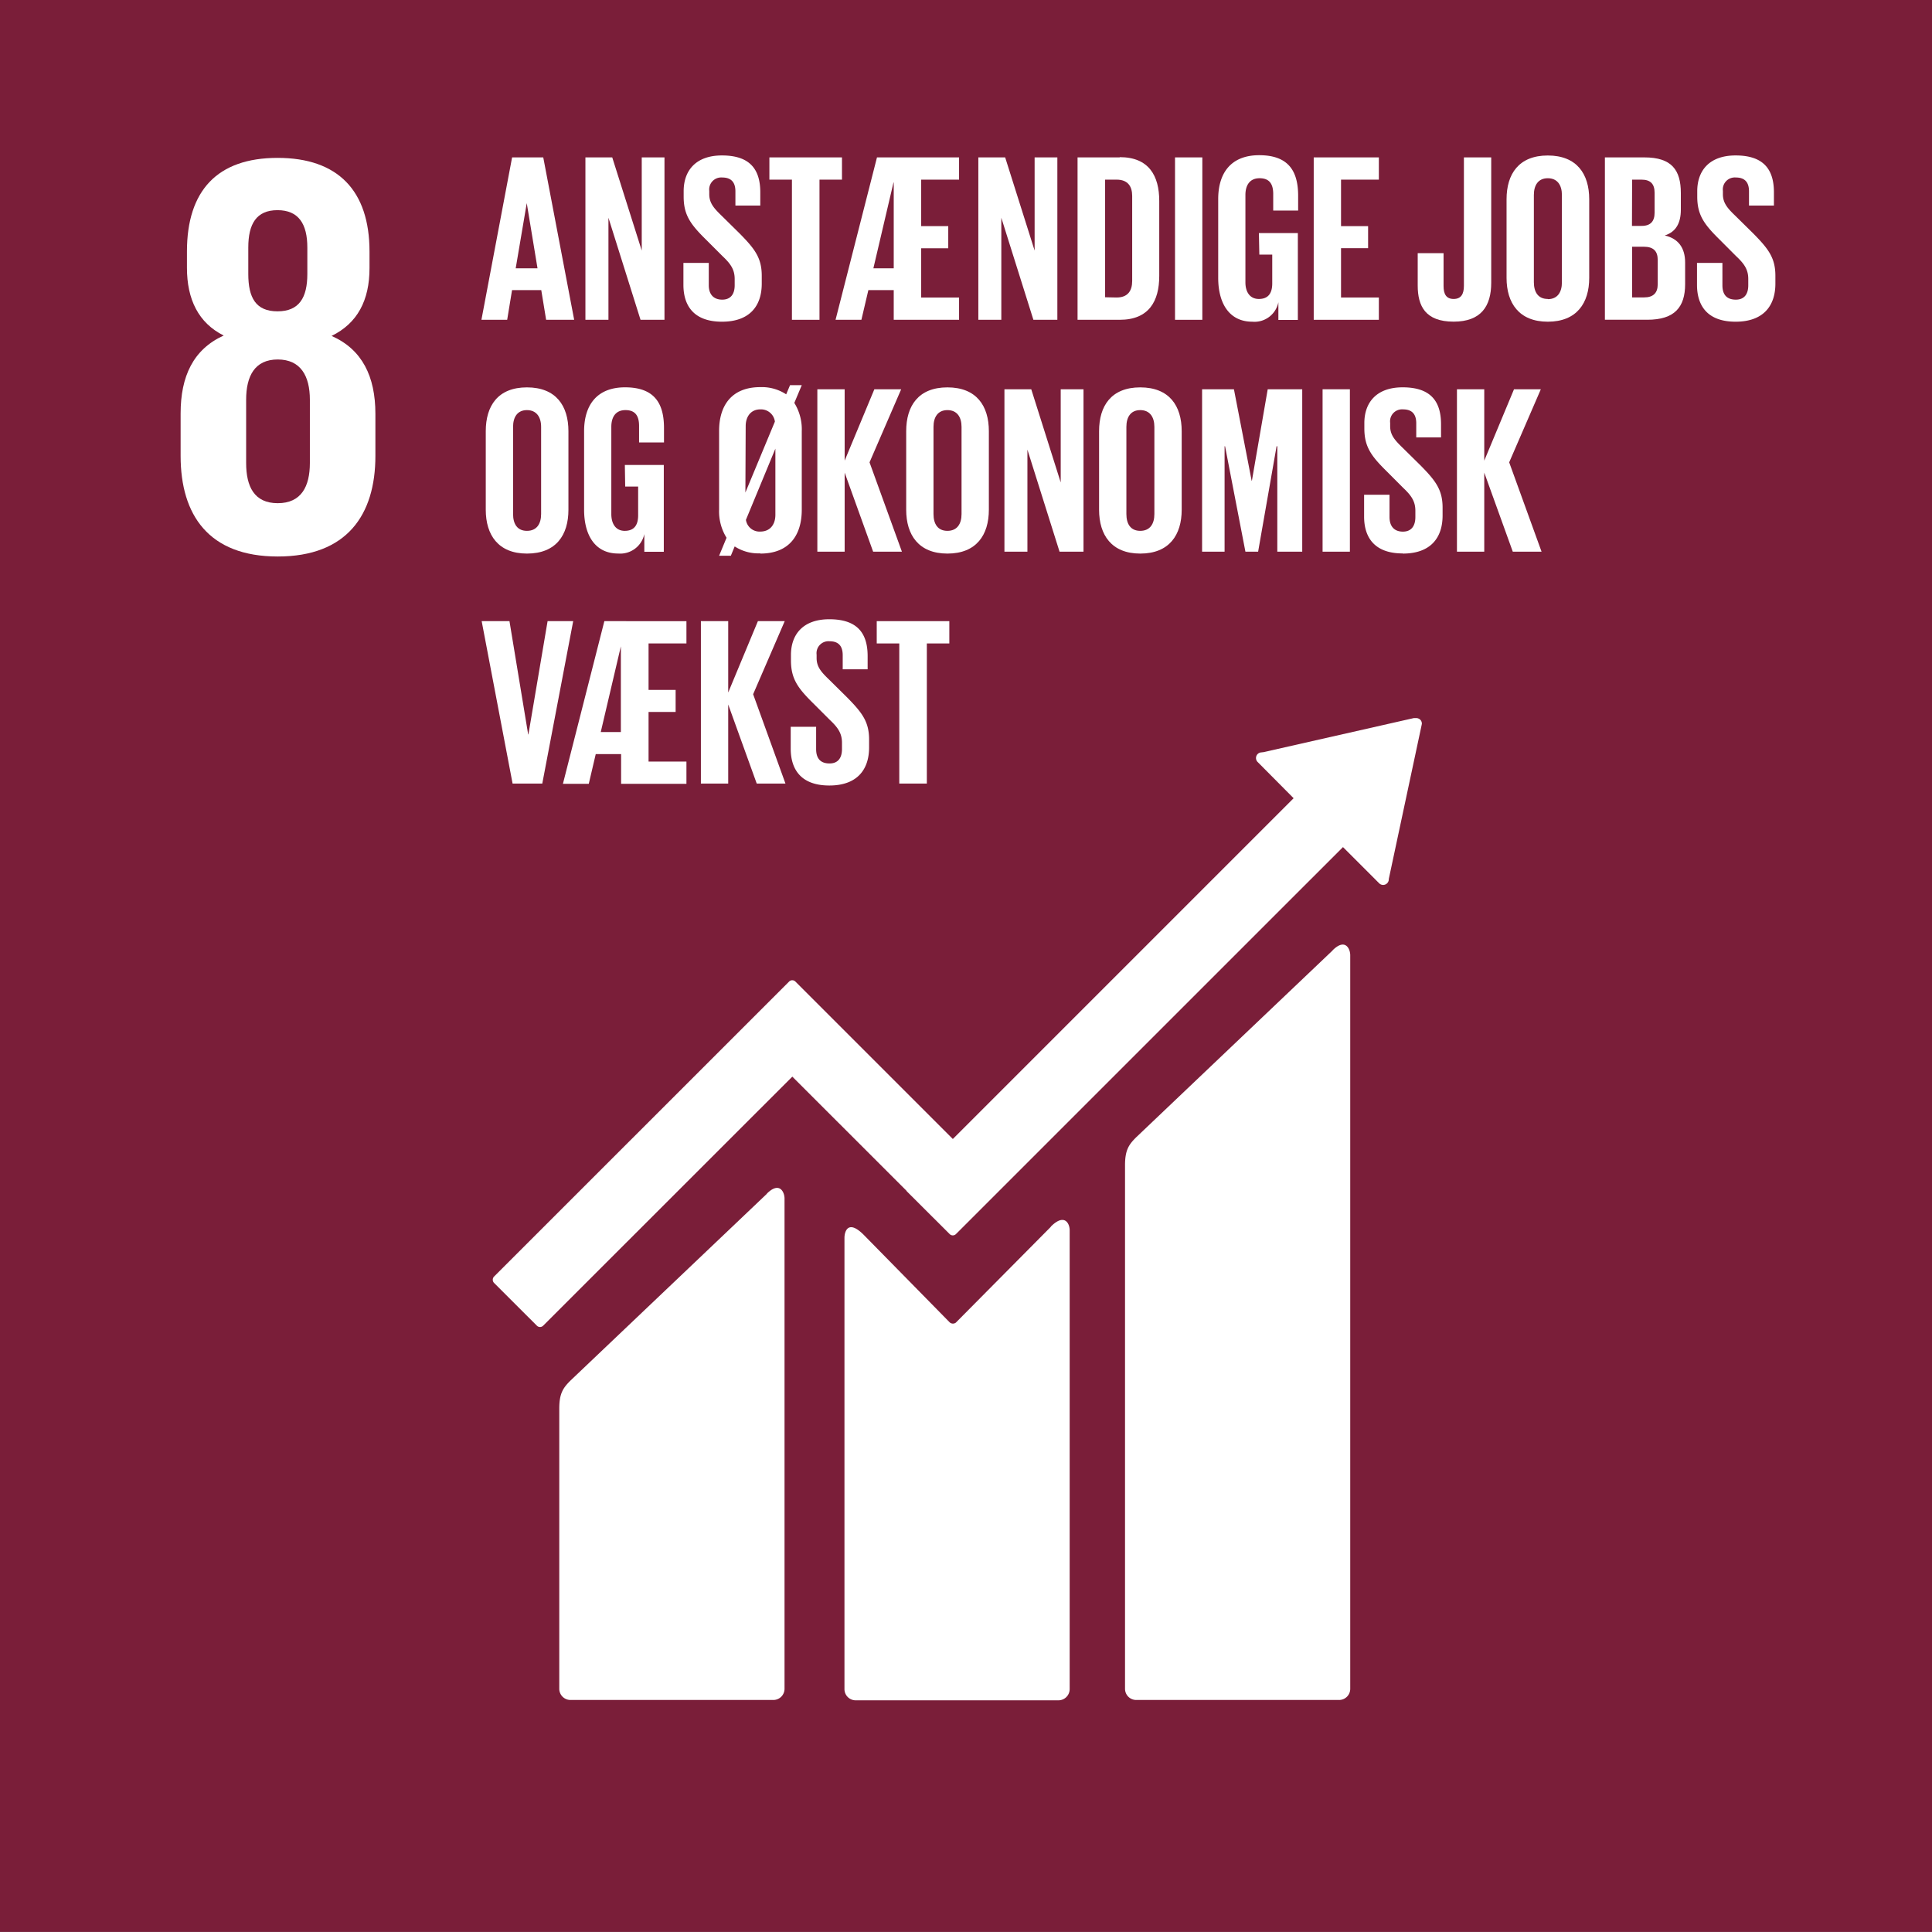 <svg id="Layer_1" data-name="Layer 1" xmlns="http://www.w3.org/2000/svg" xmlns:xlink="http://www.w3.org/1999/xlink" viewBox="0 0 396.85 396.85"><rect x="0" y="0" width="396.85" height="396.85" fill="#808080" stroke="none"/><defs><style>.cls-1{fill:none;}.cls-2{clip-path:url(#clip-path);}.cls-3{fill:#7a1e39;}.cls-4{clip-path:url(#clip-path-2);}.cls-5{fill:#fff;}.cls-6{clip-path:url(#clip-path-3);}</style><clipPath id="clip-path"><rect class="cls-1" width="396.85" height="396.85"/></clipPath><clipPath id="clip-path-2"><rect class="cls-1" width="396.85" height="396.82"/></clipPath><clipPath id="clip-path-3"><rect class="cls-1" width="396.85" height="396.83"/></clipPath></defs><g class="cls-2"><rect class="cls-3" width="396.85" height="396.83"/><g class="cls-4"><path class="cls-5" d="M77.11,93.68V85c0-7.67-2.71-13.22-9-16,5.31-2.59,7.79-7.31,7.79-13.92V51.67c0-12.51-6.49-19.24-18.88-19.24S38.4,39.16,38.4,51.67V55c0,6.49,2.36,11.33,7.55,13.92-6.25,2.83-8.85,8.38-8.85,16v8.73c0,12.16,5.79,20.66,19.95,20.66s20.06-8.5,20.06-20.66M51,50.85c0-4.84,1.65-7.68,6-7.68s6.13,2.84,6.13,7.68v5.42c0,4.84-1.65,7.68-6.13,7.68s-6-2.84-6-7.68ZM63.65,95.1c0,4.84-1.77,8.26-6.6,8.26s-6.49-3.42-6.49-8.26v-13c0-4.84,1.76-8.26,6.49-8.26s6.6,3.42,6.6,8.26Z"/><path class="cls-5" d="M273.73,195.23,233.39,233.6c-1.52,1.51-2.3,2.63-2.3,5.76V346.9a2.3,2.3,0,0,0,2.3,2.29h41.67a2.29,2.29,0,0,0,2.29-2.29V196.2c0-1.27-1-3.59-3.62-1"/><path class="cls-5" d="M157.52,245.22l-40.34,38.36c-1.52,1.52-2.3,2.63-2.3,5.76V346.9a2.3,2.3,0,0,0,2.3,2.29h41.67a2.3,2.3,0,0,0,2.3-2.29V246.18c0-1.27-1-3.59-3.63-1"/><path class="cls-5" d="M292.06,148.7a1.13,1.13,0,0,0-.34-.88,1.23,1.23,0,0,0-.75-.32h-.22l-.33,0-30.89,7-.56.06a1.16,1.16,0,0,0-.6,2l.35.35,7,7.05-70,70-32.33-32.33a.91.91,0,0,0-1.31,0l-8.77,8.77h0l-51.82,51.81a.94.94,0,0,0,0,1.32l8.78,8.77a.91.91,0,0,0,1.31,0l51.17-51.15,23.46,23.45a.37.37,0,0,0,.07.12l8.78,8.76a.91.91,0,0,0,1.31,0L275.86,174l7.41,7.41a1.16,1.16,0,0,0,2-.77v-.09L292,149Z"/><path class="cls-5" d="M215.85,252l-19.51,19.68a1,1,0,0,1-1.26-.05l-17.68-18c-3.24-3.23-3.94-.61-3.94.65v92.68a2.3,2.3,0,0,0,2.28,2.3h41.68a2.31,2.31,0,0,0,2.3-2.3V252.68c0-1.27-1-3.59-3.87-.73"/></g><path class="cls-5" d="M105.93,55.11h4.48L108.2,41.72h0Zm6.25,10.58-1-6.1h-6l-1,6.1H98.89l6.3-33.36h6.4l6.35,33.36Z"/><polygon class="cls-5" points="131.57 65.69 124.98 44.73 124.98 65.69 120.25 65.69 120.25 32.33 125.76 32.33 131.82 51.47 131.82 32.33 136.49 32.33 136.49 65.69 131.57 65.69"/><g class="cls-6"><path class="cls-5" d="M148.3,66.08c5.71,0,8.17-3.25,8.17-7.82V56.63c0-3.69-1.48-5.56-4.53-8.66l-3.59-3.54c-1.62-1.57-2.66-2.66-2.66-4.53v-.68a2.47,2.47,0,0,1,2.66-2.76c1.8,0,2.71.93,2.71,2.85v2.91h5.11V39.51c0-4.82-2.22-7.58-7.87-7.58-5.46,0-7.87,3.2-7.87,7.33V40.4c0,3.83,1.47,5.75,4.67,8.9l3.3,3.3c1.72,1.62,2.51,2.8,2.51,4.72V58.6c0,1.77-.79,2.95-2.56,2.95s-2.76-1.08-2.76-2.95V54h-5.21V58.5c0,4.38,2.21,7.58,7.92,7.58"/><polygon class="cls-5" points="158.04 36.9 162.67 36.9 162.67 65.69 168.33 65.69 168.33 36.9 172.95 36.9 172.95 32.33 158.04 32.33 158.04 36.9"/><path class="cls-5" d="M183.53,37.49h.05V55.11H179.4Zm-6.59,28.2,1.43-6.1h5.21v6.1H197V61.11h-7.78V51h5.56V46.45h-5.56V36.9H197V32.33H180.14l-8.51,33.36Z"/><polygon class="cls-5" points="212.27 65.69 217.19 65.69 217.19 32.33 212.52 32.33 212.52 51.47 206.47 32.33 200.96 32.33 200.96 65.69 205.68 65.69 205.68 44.73 212.27 65.69"/><path class="cls-5" d="M230,32.33h-8.66V65.69H230c6,0,8.12-3.84,8.12-9V41.28c0-5.16-2.12-9-8.12-9m-3,28.78V36.9h2.36c2.31,0,3.2,1.38,3.2,3.35V57.72c0,2-.89,3.39-3.2,3.39Z"/><rect class="cls-5" x="241.36" y="32.33" width="5.61" height="33.36"/><path class="cls-5" d="M258.68,52.3h2.65v5.91c0,2.16-.93,3.2-2.75,3.2S255.82,60,255.82,58V40.05c0-2,.89-3.44,2.91-3.44s2.8,1.18,2.8,3.24v3.4h5.12v-3c0-4.92-1.82-8.37-8-8.37-5.91,0-8.42,3.79-8.42,9V57.08c0,5.16,2.22,9,7,9a5,5,0,0,0,5.36-4v3.64h4V47.88h-8Z"/><polygon class="cls-5" points="269.85 65.69 283.23 65.69 283.23 61.11 275.46 61.11 275.46 50.98 281.02 50.98 281.02 46.45 275.46 46.45 275.46 36.9 283.23 36.9 283.23 32.33 269.85 32.33 269.85 65.69"/><path class="cls-5" d="M300.7,32.33V58.7c0,1.72-.59,2.71-2.11,2.71s-2.07-1-2.07-2.66V52h-5.31v6.64c0,4.23,1.57,7.43,7.38,7.43,5.61,0,7.72-3.15,7.72-8V32.33Z"/><path class="cls-5" d="M317.93,66.08c5.95,0,8.51-3.84,8.51-9V40.94c0-5.22-2.56-9-8.51-9s-8.47,3.79-8.47,9V57.08c0,5.16,2.56,9,8.47,9m0-4.67c-2,0-2.86-1.43-2.86-3.45V40.05c0-2,.89-3.44,2.86-3.44s2.9,1.42,2.9,3.44V58c0,2-.89,3.45-2.9,3.45"/><path class="cls-5" d="M335.25,36.9h1.92c1.87,0,2.7.89,2.7,2.71v4.08c0,1.77-.83,2.71-2.65,2.71h-2Zm2.41,13.78c2,0,2.85.93,2.85,2.71v5c0,1.77-.9,2.7-2.8,2.7h-2.46V50.68Zm-8,15h8.71c5.64,0,7.77-2.61,7.77-7.33V53.93c0-3-1.38-4.92-4.18-5.56,2.28-.74,3.3-2.51,3.3-5.32V39.66c0-4.73-1.87-7.33-7.48-7.33h-8.12Z"/><path class="cls-5" d="M356.51,66.08c5.7,0,8.17-3.25,8.17-7.82V56.63c0-3.69-1.48-5.56-4.53-8.66l-3.59-3.54c-1.63-1.57-2.66-2.66-2.66-4.53v-.68a2.46,2.46,0,0,1,2.66-2.76c1.8,0,2.7.93,2.7,2.85v2.91h5.12V39.51c0-4.82-2.23-7.58-7.87-7.58-5.47,0-7.88,3.2-7.88,7.33V40.4c0,3.83,1.48,5.75,4.68,8.9l3.29,3.3c1.73,1.62,2.51,2.8,2.51,4.72V58.6c0,1.77-.78,2.95-2.55,2.95-1.92,0-2.76-1.08-2.76-2.95V54h-5.22V58.5c0,4.38,2.22,7.58,7.93,7.58"/><path class="cls-5" d="M108.24,113.71c6,0,8.52-3.83,8.52-9V88.57c0-5.22-2.56-9-8.52-9s-8.46,3.79-8.46,9v16.14c0,5.17,2.56,9,8.46,9m0-4.67c-2,0-2.85-1.43-2.85-3.45V87.68c0-2,.89-3.44,2.85-3.44s2.91,1.43,2.91,3.44v17.91c0,2-.89,3.45-2.91,3.45"/><path class="cls-5" d="M128.42,99.94h2.66v5.9c0,2.17-.94,3.2-2.76,3.2s-2.75-1.43-2.75-3.45V87.68c0-2,.88-3.44,2.9-3.44s2.8,1.18,2.8,3.25v3.39h5.12V87.93c0-4.92-1.82-8.37-8-8.37-5.9,0-8.41,3.79-8.41,9v16.14c0,5.17,2.21,9,7,9a5.06,5.06,0,0,0,5.37-4v3.64h4V95.51h-8Z"/><path class="cls-5" d="M156.17,109.19a2.82,2.82,0,0,1-2.95-2.41l6.05-14.62v13.58c0,2-1.08,3.45-3.1,3.45m-3-21.65c0-2,1.09-3.45,3-3.45a2.88,2.88,0,0,1,3,2.51l-6.06,14.57Zm3,26.17c6,0,8.52-3.83,8.52-9V88.57a10.29,10.29,0,0,0-1.53-5.81l1.53-3.64h-2.41L161.49,81a9.11,9.11,0,0,0-5.32-1.48c-5.9,0-8.46,3.79-8.46,9v16.14a10.24,10.24,0,0,0,1.53,5.8l-1.53,3.7h2.41l.79-1.92a8.93,8.93,0,0,0,5.26,1.42"/><polygon class="cls-5" points="179.35 113.32 185.26 113.32 178.61 94.97 185.11 79.96 179.6 79.96 173.5 94.62 173.5 79.96 167.89 79.96 167.89 113.32 173.5 113.32 173.5 97.08 179.35 113.32"/><path class="cls-5" d="M194.61,113.71c5.95,0,8.51-3.83,8.51-9V88.57c0-5.22-2.56-9-8.51-9s-8.47,3.79-8.47,9v16.14c0,5.17,2.56,9,8.47,9m0-4.67c-2,0-2.86-1.43-2.86-3.45V87.68c0-2,.89-3.44,2.86-3.44s2.9,1.43,2.9,3.44v17.91c0,2-.89,3.45-2.9,3.45"/><polygon class="cls-5" points="217.64 113.32 222.56 113.32 222.56 79.96 217.88 79.96 217.88 99.1 211.83 79.96 206.32 79.96 206.32 113.32 211.04 113.32 211.04 92.36 217.64 113.32"/><path class="cls-5" d="M234.22,113.71c5.95,0,8.51-3.83,8.51-9V88.57c0-5.22-2.56-9-8.51-9s-8.46,3.79-8.46,9v16.14c0,5.17,2.56,9,8.46,9m0-4.67c-2,0-2.85-1.43-2.85-3.45V87.68c0-2,.88-3.44,2.85-3.44s2.9,1.43,2.9,3.44v17.91c0,2-.88,3.45-2.9,3.45"/><polygon class="cls-5" points="262.37 113.32 267.49 113.32 267.49 79.96 260.4 79.96 257.15 98.75 257.1 98.75 253.46 79.96 246.92 79.96 246.92 113.32 251.54 113.32 251.54 91.67 251.64 91.67 255.82 113.32 258.43 113.32 262.22 91.67 262.37 91.67 262.37 113.32"/><rect class="cls-5" x="271.67" y="79.96" width="5.61" height="33.36"/><path class="cls-5" d="M288.15,113.71c5.71,0,8.17-3.24,8.17-7.82v-1.62c0-3.69-1.47-5.56-4.52-8.66l-3.6-3.55c-1.62-1.57-2.65-2.65-2.65-4.52v-.69a2.46,2.46,0,0,1,2.65-2.76c1.81,0,2.71.94,2.71,2.86v2.9H296V87.14c0-4.82-2.23-7.58-7.88-7.58-5.46,0-7.87,3.2-7.87,7.34V88c0,3.84,1.48,5.75,4.68,8.9l3.29,3.3c1.73,1.63,2.51,2.81,2.51,4.73v1.27c0,1.78-.78,3-2.56,3s-2.75-1.09-2.75-3v-4.57h-5.22v4.48c0,4.37,2.22,7.57,7.92,7.57"/><polygon class="cls-5" points="310.74 113.32 316.65 113.32 310 94.97 316.5 79.96 310.99 79.96 304.88 94.62 304.88 79.96 299.27 79.96 299.27 113.32 304.88 113.32 304.88 97.08 310.74 113.32"/><polygon class="cls-5" points="112.48 127.59 108.54 150.86 108.49 150.86 104.65 127.59 98.94 127.59 105.29 160.95 111.39 160.95 117.74 127.59 112.48 127.59"/><path class="cls-5" d="M127.53,132.76h0v17.61H123.4ZM120.94,161l1.43-6.1h5.21V161H141v-4.57h-7.78V146.24h5.56v-4.53h-5.56v-9.54H141v-4.58H124.14L115.63,161Z"/><polygon class="cls-5" points="155.44 160.95 161.34 160.95 154.7 142.6 161.19 127.59 155.68 127.59 149.58 142.25 149.58 127.59 143.97 127.59 143.97 160.95 149.58 160.95 149.58 144.71 155.44 160.95"/><path class="cls-5" d="M170.35,161.35c5.7,0,8.17-3.25,8.17-7.83V151.9c0-3.69-1.48-5.56-4.53-8.66l-3.59-3.55c-1.63-1.57-2.66-2.65-2.66-4.52v-.69a2.46,2.46,0,0,1,2.66-2.76c1.8,0,2.7.94,2.7,2.86v2.9h5.12v-2.71c0-4.82-2.23-7.57-7.87-7.57-5.47,0-7.88,3.19-7.88,7.33v1.13c0,3.84,1.48,5.76,4.68,8.91l3.29,3.29c1.73,1.63,2.51,2.81,2.51,4.73v1.28c0,1.77-.78,2.95-2.55,2.95-1.92,0-2.76-1.08-2.76-2.95v-4.58h-5.22v4.48c0,4.38,2.22,7.58,7.93,7.58"/><polygon class="cls-5" points="180.09 132.17 184.72 132.17 184.72 160.95 190.38 160.95 190.38 132.17 195 132.17 195 127.59 180.09 127.59 180.09 132.17"/></g></g></svg>